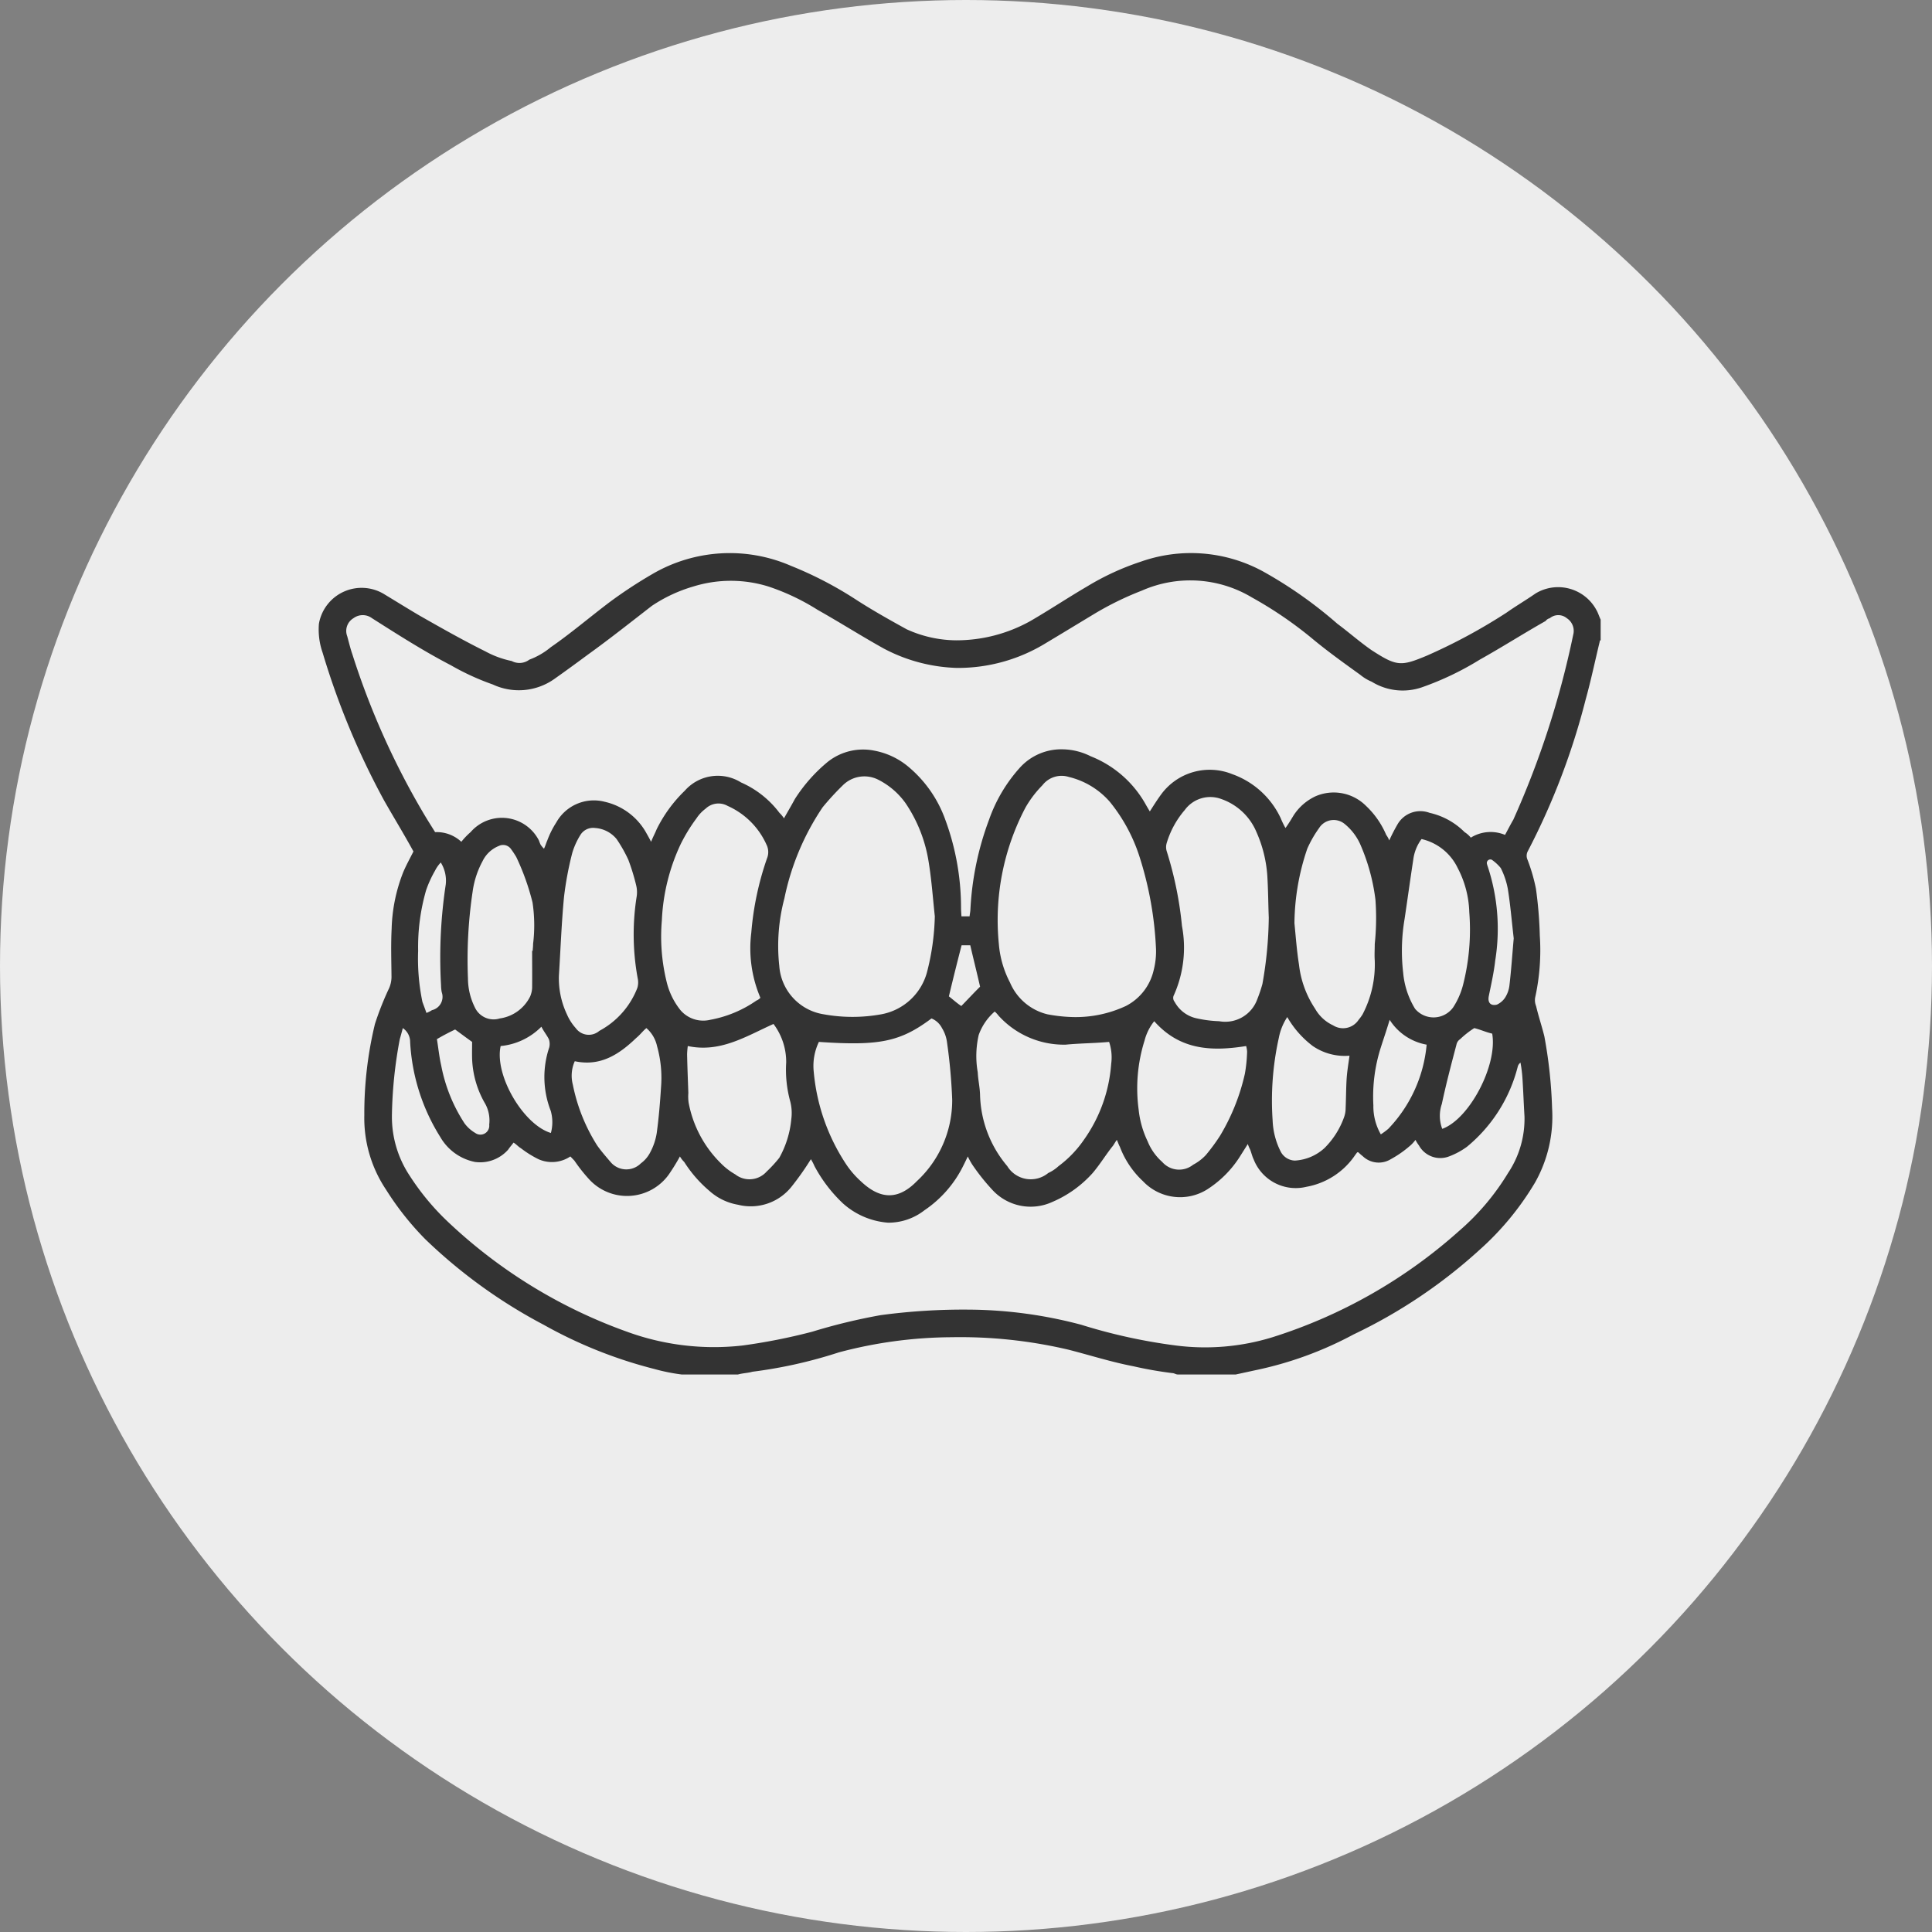<svg id="icn11.svg" xmlns="http://www.w3.org/2000/svg" width="140" height="140" viewBox="0 0 140 140">
  <rect x="0" y="0" width="140" height="140" fill="#808080" stroke="none"/>
  <defs>
    <style>
      .cls-1 {
        fill: #ededed;
      }

      .cls-2 {
        fill: #333;
        fill-rule: evenodd;
      }
    </style>
  </defs>
  <circle id="楕円形_2" data-name="楕円形 2" class="cls-1" cx="70" cy="70" r="70"/>
  <path id="シェイプ_1196" data-name="シェイプ 1196" class="cls-2" d="M1226.39,18008.6a13.894,13.894,0,0,1-1.98-.4,32.876,32.876,0,0,1-8.01-3.2,37.545,37.545,0,0,1-8.58-6.2,20.988,20.988,0,0,1-2.85-3.6,9.317,9.317,0,0,1-1.57-5.4,27.539,27.539,0,0,1,.77-6.6,21.589,21.589,0,0,1,1.03-2.6,2.092,2.092,0,0,0,.17-0.8c-0.01-1.2-.05-2.3.01-3.5a12,12,0,0,1,.84-4.1c0.21-.5.49-1,0.74-1.5-0.71-1.3-1.45-2.5-2.13-3.7a55.671,55.671,0,0,1-4.45-10.7,5.077,5.077,0,0,1-.27-2.1,3.142,3.142,0,0,1,4.8-2.1c0.83,0.5,1.63,1,2.48,1.5,1.58,0.9,3.17,1.8,4.78,2.6a6.881,6.881,0,0,0,1.91.7,1.189,1.189,0,0,0,1.28-.1,5.309,5.309,0,0,0,1.55-.9c1.45-1,2.85-2.2,4.31-3.3a33.37,33.37,0,0,1,3.05-2,11.115,11.115,0,0,1,10.04-.6,27.186,27.186,0,0,1,4.64,2.4c1.23,0.8,2.48,1.5,3.75,2.2a8.768,8.768,0,0,0,3.6.8,11.022,11.022,0,0,0,5.37-1.4c1.38-.8,2.73-1.7,4.1-2.5a18.876,18.876,0,0,1,3.9-1.8,10.918,10.918,0,0,1,8.84.7,31.325,31.325,0,0,1,5.4,3.8c0.81,0.6,1.6,1.3,2.46,1.9,1.85,1.2,2.14,1.2,4.05.4a40.655,40.655,0,0,0,5.74-3.1c0.71-.5,1.4-0.9,2.12-1.4a3.153,3.153,0,0,1,4.4,1.2c0.12,0.2.21,0.5,0.31,0.7v1.5c-0.02,0-.07,0-0.07.1-0.34,1.4-.63,2.8-1.02,4.2a50.93,50.93,0,0,1-4.2,11,0.7,0.7,0,0,0-.01.6,12.79,12.79,0,0,1,.61,2.1,29.967,29.967,0,0,1,.28,3.4,15.912,15.912,0,0,1-.34,4.5,1.133,1.133,0,0,0,.07.6c0.19,0.8.43,1.5,0.6,2.2a34.015,34.015,0,0,1,.56,5.2,9.7,9.7,0,0,1-1.24,5.4,20.669,20.669,0,0,1-4.05,4.9,37.379,37.379,0,0,1-9.1,6.1,26.337,26.337,0,0,1-7.15,2.6l-1.38.3h-4.21c-0.13,0-.25-0.1-0.39-0.1a28.163,28.163,0,0,1-2.84-.5c-1.57-.3-3.13-0.8-4.7-1.2a34.246,34.246,0,0,0-8.45-.9,32.247,32.247,0,0,0-8.18,1.1,33.787,33.787,0,0,1-6.25,1.4c-0.35.1-.7,0.1-1.05,0.2h-4.09Zm59.67-39.1c0.22-.4.42-0.8,0.6-1.1a64.726,64.726,0,0,0,4.34-13.4,1.093,1.093,0,0,0-.46-1.2,0.967,0.967,0,0,0-1.24,0,0.53,0.53,0,0,0-.3.2c-1.59.9-3.16,1.9-4.77,2.8a21.406,21.406,0,0,1-4.18,2,4.269,4.269,0,0,1-3.65-.4,3.277,3.277,0,0,1-.83-0.5c-1.11-.8-2.23-1.6-3.33-2.5a28.655,28.655,0,0,0-4.51-3.1,8.691,8.691,0,0,0-7.99-.5,22.3,22.3,0,0,0-3.47,1.7c-1.16.7-2.31,1.4-3.48,2.1a12.168,12.168,0,0,1-6.45,1.8,12.041,12.041,0,0,1-5.29-1.4c-1.62-.9-3.19-1.9-4.79-2.8a16.3,16.3,0,0,0-3.58-1.7,9.174,9.174,0,0,0-5.44,0,10.824,10.824,0,0,0-3,1.4c-1.55,1.2-3.06,2.4-4.59,3.5-0.81.6-1.63,1.2-2.48,1.8a4.458,4.458,0,0,1-4.46.4,18.192,18.192,0,0,1-3.05-1.4c-1.93-1-3.81-2.2-5.7-3.4a1.125,1.125,0,0,0-1.35,0,1.071,1.071,0,0,0-.45,1.3c0.11,0.4.23,0.9,0.37,1.3a56,56,0,0,0,5.08,11.4c0.29,0.5.61,1,.92,1.5a2.608,2.608,0,0,1,1.9.7,5.047,5.047,0,0,1,.67-0.7,3.007,3.007,0,0,1,4.95.6c0.04,0.1.07,0.2,0.12,0.3a1.656,1.656,0,0,0,.25.3c0.1-.2.15-0.4,0.24-0.6a6.575,6.575,0,0,1,.65-1.3,3.12,3.12,0,0,1,3.51-1.5,4.61,4.61,0,0,1,2.98,2.2c0.11,0.2.23,0.4,0.38,0.7,0.16-.4.28-0.6,0.4-0.9a10.059,10.059,0,0,1,2.04-2.8,3.184,3.184,0,0,1,4.08-.6,6.99,6.99,0,0,1,2.78,2.2,2.178,2.178,0,0,1,.33.4c0.28-.5.52-0.9,0.79-1.4a11.484,11.484,0,0,1,2.39-2.7,4.117,4.117,0,0,1,3.39-.8,5.37,5.37,0,0,1,2.37,1.1,8.9,8.9,0,0,1,2.75,3.9,18.455,18.455,0,0,1,1.14,6.3c0,0.3.02,0.5,0.03,0.7h0.59c0.02-.2.05-0.3,0.06-0.5a21.539,21.539,0,0,1,1.35-6.5,11.123,11.123,0,0,1,2.26-3.8,4.045,4.045,0,0,1,3.13-1.3,4.636,4.636,0,0,1,1.97.5,7.885,7.885,0,0,1,3.94,3.4c0.11,0.2.23,0.4,0.35,0.6,0.32-.5.57-0.9,0.87-1.3a4.363,4.363,0,0,1,5.11-1.4,6.153,6.153,0,0,1,3.51,3.2,5.616,5.616,0,0,0,.34.7c0.22-.3.4-0.6,0.58-0.9a3.809,3.809,0,0,1,1.6-1.4,3.309,3.309,0,0,1,3.66.7,6.256,6.256,0,0,1,1.46,2.1,1.729,1.729,0,0,1,.22.4,13.225,13.225,0,0,1,.62-1.2,1.908,1.908,0,0,1,2.3-.8,5.167,5.167,0,0,1,2.54,1.4,1.772,1.772,0,0,1,.45.4A2.713,2.713,0,0,1,1286.06,17969.5Zm-79.87,14c-0.08.3-.16,0.6-0.22,0.8a32.04,32.04,0,0,0-.57,5.5,7.713,7.713,0,0,0,1.29,4.4,17.878,17.878,0,0,0,2.73,3.3,36.985,36.985,0,0,0,13.01,8,18.372,18.372,0,0,0,8.38,1,42.542,42.542,0,0,0,5.05-1,42.147,42.147,0,0,1,4.96-1.2,45.031,45.031,0,0,1,6.35-.4,32.324,32.324,0,0,1,8.19,1.1,40.055,40.055,0,0,0,6.85,1.5,16.589,16.589,0,0,0,7-.6,36.923,36.923,0,0,0,13.52-7.7,17.52,17.52,0,0,0,3.55-4.2,7.056,7.056,0,0,0,1.19-4.1c-0.06-1-.09-1.9-0.15-2.8a9.638,9.638,0,0,0-.14-1.1,0.53,0.53,0,0,0-.2.3,11.014,11.014,0,0,1-3.68,5.8,5.388,5.388,0,0,1-1.3.7,1.767,1.767,0,0,1-2.18-.8,2.628,2.628,0,0,1-.25-0.4,2.574,2.574,0,0,1-.48.5,7.624,7.624,0,0,1-1.31.9,1.672,1.672,0,0,1-2.01-.2c-0.12-.1-0.24-0.2-0.34-0.3h-0.08c-0.08.1-.15,0.2-0.22,0.3a5.41,5.41,0,0,1-3.46,2.2,3.274,3.274,0,0,1-3.83-2c-0.1-.2-0.17-0.5-0.25-0.7a2.955,2.955,0,0,1-.17-0.4c-0.25.4-.44,0.7-0.63,1a7.747,7.747,0,0,1-2.33,2.3,3.7,3.7,0,0,1-4.63-.6,6.574,6.574,0,0,1-1.68-2.5c-0.06-.1-0.13-0.3-0.22-0.5-0.15.2-.24,0.4-0.34,0.5-0.47.6-.9,1.3-1.41,1.9a8.286,8.286,0,0,1-2.93,2.1,3.763,3.763,0,0,1-4.36-.9,15.075,15.075,0,0,1-1.43-1.8,5.045,5.045,0,0,1-.33-0.6c-0.14.3-.24,0.5-0.34,0.7a8.33,8.33,0,0,1-2.8,3.2,4.239,4.239,0,0,1-2.64.9,5.518,5.518,0,0,1-3.27-1.4,10.522,10.522,0,0,1-2.06-2.7,3.671,3.671,0,0,0-.26-0.5,20.28,20.28,0,0,1-1.41,2,3.778,3.778,0,0,1-3.87,1.3,4.139,4.139,0,0,1-2.07-1,9.218,9.218,0,0,1-1.83-2.1,1.853,1.853,0,0,1-.31-0.4,14.8,14.8,0,0,1-.8,1.3,3.725,3.725,0,0,1-5.83.3,11.753,11.753,0,0,1-1.02-1.3c-0.1-.1-0.19-0.2-0.29-0.3a2.393,2.393,0,0,1-2.31.2,7.559,7.559,0,0,1-1.28-.8c-0.18-.1-0.34-0.3-0.53-0.4-0.14.2-.25,0.3-0.38,0.5a2.713,2.713,0,0,1-2.41.9,3.742,3.742,0,0,1-2.51-1.8,14.363,14.363,0,0,1-2.19-6.9A1.209,1.209,0,0,0,1206.19,17983.5Zm48.55-.8a8.61,8.61,0,0,0,3.84-.8,3.885,3.885,0,0,0,2.02-2.6,5.486,5.486,0,0,0,.17-1.5,25.491,25.491,0,0,0-1.19-6.7,12.186,12.186,0,0,0-2.16-4,5.715,5.715,0,0,0-2.97-1.8,1.751,1.751,0,0,0-1.91.6,7.88,7.88,0,0,0-1.22,1.6,17.5,17.5,0,0,0-1.94,9.9,7.283,7.283,0,0,0,.81,2.8,3.95,3.95,0,0,0,2.71,2.3A11.26,11.26,0,0,0,1254.74,17982.7Zm-10-7.3c-0.14-1.3-.23-2.6-0.44-3.9a10.461,10.461,0,0,0-1.68-4.3,5.445,5.445,0,0,0-1.98-1.7,2.212,2.212,0,0,0-2.56.4,19.429,19.429,0,0,0-1.47,1.6,18.371,18.371,0,0,0-2.77,6.6,13.4,13.4,0,0,0-.37,4.9,3.819,3.819,0,0,0,3.22,3.5,11.686,11.686,0,0,0,4.17,0,4.214,4.214,0,0,0,3.3-3A17.552,17.552,0,0,0,1244.74,17975.4Zm24.2,0.1c-0.04-1-.04-2-0.11-3.1a9.308,9.308,0,0,0-.78-3.1,4.289,4.289,0,0,0-2.55-2.4,2.286,2.286,0,0,0-2.65.8,6.537,6.537,0,0,0-1.31,2.4,1.023,1.023,0,0,0,.01.6,26.5,26.5,0,0,1,1.1,5.4,8.434,8.434,0,0,1-.58,5,0.442,0.442,0,0,0,.05.5,2.373,2.373,0,0,0,1.63,1.2,8.646,8.646,0,0,0,1.59.2,2.466,2.466,0,0,0,2.77-1.6,10.163,10.163,0,0,0,.37-1.1A28.887,28.887,0,0,0,1268.94,17975.5Zm-32.6,9a4.02,4.02,0,0,0-.37,2.2,14.472,14.472,0,0,0,2.3,6.6,6.583,6.583,0,0,0,1.11,1.3c1.37,1.3,2.68,1.4,4.05,0a8,8,0,0,0,2.57-5.9,39.71,39.71,0,0,0-.38-4.2,2.589,2.589,0,0,0-.36-1,1.477,1.477,0,0,0-.76-0.7C1242.23,17984.5,1240.71,17984.8,1236.34,17984.5Zm-4.24-3.2a9.14,9.14,0,0,1-.66-4.7,21.7,21.7,0,0,1,1.14-5.4,1.206,1.206,0,0,0-.04-1,5.558,5.558,0,0,0-2.81-2.8,1.35,1.35,0,0,0-1.6.2,2.768,2.768,0,0,0-.66.7,12.041,12.041,0,0,0-1.16,1.9,14.453,14.453,0,0,0-1.35,5.5,13.723,13.723,0,0,0,.36,4.5,5.211,5.211,0,0,0,.99,2,2.17,2.17,0,0,0,2.15.7,8.541,8.541,0,0,0,3.36-1.4A0.664,0.664,0,0,0,1232.1,17981.3Zm16.98,1a4.05,4.05,0,0,0-1.16,1.7,6.824,6.824,0,0,0-.07,2.7c0.03,0.6.16,1.1,0.17,1.7a8.3,8.3,0,0,0,1.97,5.1,1.993,1.993,0,0,0,2.97.5,2.887,2.887,0,0,0,.75-0.5,8.053,8.053,0,0,0,1.83-1.9,10.838,10.838,0,0,0,1.98-5.5,3.5,3.5,0,0,0-.15-1.6c-1.08.1-2.12,0.1-3.15,0.2a6.389,6.389,0,0,1-4.86-2.1A1.92,1.92,0,0,0,1249.08,17982.3Zm21.72-6.4c0.1,1,.17,2,0.33,3a7.2,7.2,0,0,0,1.17,3.2,2.891,2.891,0,0,0,1.3,1.2,1.348,1.348,0,0,0,1.85-.4,3.352,3.352,0,0,0,.29-0.4,7.8,7.8,0,0,0,.88-3.9c-0.03-.4,0-0.8,0-1.2a18.145,18.145,0,0,0,.05-3.2,14.364,14.364,0,0,0-1.05-3.9,4.007,4.007,0,0,0-1.19-1.6,1.246,1.246,0,0,0-1.84.3,8.22,8.22,0,0,0-.86,1.5A17.115,17.115,0,0,0,1270.8,17975.9Zm-53.3,3.8a6.112,6.112,0,0,0,.58,2.8,3.645,3.645,0,0,0,.64,1,1.165,1.165,0,0,0,1.71.2,5.971,5.971,0,0,0,2.75-3.1,1.364,1.364,0,0,0,.05-0.6,17.528,17.528,0,0,1-.1-6,2.085,2.085,0,0,0-.02-0.8,15.3,15.3,0,0,0-.58-1.9,10.365,10.365,0,0,0-.85-1.5,2.2,2.2,0,0,0-1.55-.8,1.08,1.08,0,0,0-1.07.5,5.348,5.348,0,0,0-.59,1.3,23.993,23.993,0,0,0-.6,3.2C1217.69,17975.9,1217.62,17977.8,1217.5,17979.7Zm15.55,3.5c-2,.9-3.86,2.1-6.21,1.6a5.51,5.51,0,0,0-.05.6c0.02,1,.06,1.9.09,2.8a3.28,3.28,0,0,0,.02.7,8.3,8.3,0,0,0,2.34,4.4,4.729,4.729,0,0,0,1.04.8,1.664,1.664,0,0,0,2.27-.2,9.294,9.294,0,0,0,.92-1,7.038,7.038,0,0,0,.87-2.8,3.364,3.364,0,0,0-.08-1.3,8.623,8.623,0,0,1-.29-2.8A4.567,4.567,0,0,0,1233.05,17983.2Zm27.59-.2a3.694,3.694,0,0,0-.7,1.4,11.546,11.546,0,0,0-.43,5,6.916,6.916,0,0,0,.65,2.3,3.972,3.972,0,0,0,1.06,1.5,1.625,1.625,0,0,0,2.24.2,3.5,3.5,0,0,0,.92-0.7,13.9,13.9,0,0,0,1.03-1.4,15.157,15.157,0,0,0,1.8-4.5,10.842,10.842,0,0,0,.16-1.6,1.865,1.865,0,0,0-.07-0.4C1264.79,17985.2,1262.5,17985.1,1260.64,17983Zm19.37-13.2a3.168,3.168,0,0,0-.6,1.5c-0.23,1.5-.42,2.9-0.63,4.3a13.786,13.786,0,0,0-.1,3.9,6.021,6.021,0,0,0,.86,2.6,1.751,1.751,0,0,0,2.76-.1,5.5,5.5,0,0,0,.71-1.6,16.2,16.2,0,0,0,.46-5.3,7.312,7.312,0,0,0-.84-3.2A3.86,3.86,0,0,0,1280.01,17969.8Zm-64.45,8.1h0.04c0.01-.2.03-0.3,0.03-0.5a11.165,11.165,0,0,0-.04-3,17.431,17.431,0,0,0-1.18-3.3,6.947,6.947,0,0,0-.4-0.6,0.7,0.7,0,0,0-.86-0.2,2.225,2.225,0,0,0-1.18,1.1,6.472,6.472,0,0,0-.72,2.2,33.294,33.294,0,0,0-.34,6.3,4.755,4.755,0,0,0,.5,2.1,1.5,1.5,0,0,0,1.81.8,2.905,2.905,0,0,0,2.2-1.6,1.868,1.868,0,0,0,.14-0.6C1215.57,17979.7,1215.56,17978.8,1215.56,17977.9Zm3.09,8a2.568,2.568,0,0,0-.14,1.7,12.907,12.907,0,0,0,1.76,4.4c0.28,0.4.63,0.8,0.97,1.2a1.488,1.488,0,0,0,2.2.1,2.274,2.274,0,0,0,.68-0.8,4.446,4.446,0,0,0,.47-1.4c0.15-1.1.24-2.2,0.31-3.3a8.517,8.517,0,0,0-.29-3,2.4,2.4,0,0,0-.77-1.3c-0.25.2-.47,0.5-0.72,0.7C1221.87,17985.4,1220.52,17986.3,1218.65,17985.9Zm51.63-3.2a4.136,4.136,0,0,0-.61,1.5,20.972,20.972,0,0,0-.45,6,5.428,5.428,0,0,0,.56,2.2,1.2,1.2,0,0,0,1.05.7,3.461,3.461,0,0,0,2.14-.9,5.973,5.973,0,0,0,1.41-2.2,1.926,1.926,0,0,0,.13-0.7c0.03-.7.03-1.4,0.07-2.1,0.04-.6.13-1.1,0.21-1.7a4.1,4.1,0,0,1-2.66-.7A6.969,6.969,0,0,1,1270.28,17982.7Zm10.1,2a4.012,4.012,0,0,1-2.68-1.8c-0.24.8-.45,1.4-0.64,2a11.684,11.684,0,0,0-.54,4.2,4.062,4.062,0,0,0,.54,2.1,5.053,5.053,0,0,0,.54-0.4A10.122,10.122,0,0,0,1280.38,17984.7Zm-67.1.1c-0.47,2.1,1.64,5.7,3.64,6.3a3,3,0,0,0-.01-1.6,6.739,6.739,0,0,1-.11-4.6,1.024,1.024,0,0,0-.03-0.6c-0.15-.3-0.33-0.5-0.54-0.9A4.787,4.787,0,0,1,1213.28,17984.8Zm70.55-1.3a6.61,6.61,0,0,0-1.02.8,0.618,0.618,0,0,0-.27.4c-0.37,1.4-.74,2.8-1.06,4.3a2.651,2.651,0,0,0,.03,1.8c1.96-.7,4.02-4.6,3.62-6.9C1284.68,17983.8,1284.26,17983.6,1283.83,17983.5Zm-75.17.8c0.1,0.6.17,1.3,0.31,1.9a11.61,11.61,0,0,0,1.69,4.2,2.619,2.619,0,0,0,.78.7,0.642,0.642,0,0,0,1.01-.6,2.524,2.524,0,0,0-.28-1.5,6.962,6.962,0,0,1-.96-3.3c-0.01-.4,0-0.8,0-1.2-0.42-.3-0.82-0.6-1.23-0.9C1209.57,17983.8,1209.17,17984,1208.66,17984.3Zm0.28-12.8a2.432,2.432,0,0,0-.42.6,8.225,8.225,0,0,0-.64,1.4,14.8,14.8,0,0,0-.58,4.4,15.427,15.427,0,0,0,.31,3.7c0.07,0.2.19,0.5,0.29,0.8a1.843,1.843,0,0,0,.4-0.2,0.992,0.992,0,0,0,.71-1.3,2.766,2.766,0,0,1-.05-0.5,35.355,35.355,0,0,1,.34-7.3A2.487,2.487,0,0,0,1208.94,17971.5Zm77.75,5.5c-0.15-1.3-.25-2.5-0.43-3.6a5.549,5.549,0,0,0-.51-1.5,3.2,3.2,0,0,0-.65-0.6,0.256,0.256,0,0,0-.35.3,1.519,1.519,0,0,0,.06.2,14.377,14.377,0,0,1,.54,6.8c-0.1.9-.31,1.8-0.47,2.6-0.09.5,0.18,0.7,0.59,0.6a1.441,1.441,0,0,0,.59-0.5,2.1,2.1,0,0,0,.32-0.9C1286.51,17979.3,1286.59,17978.1,1286.69,17977Zm-39.38.5h-0.63c-0.31,1.2-.61,2.4-0.92,3.7,0.26,0.2.59,0.5,0.9,0.7,0.49-.5.95-1,1.36-1.4C1247.77,17979.4,1247.54,17978.5,1247.31,17977.5Z" transform="translate(-1177 -17909)"/>
</svg>
